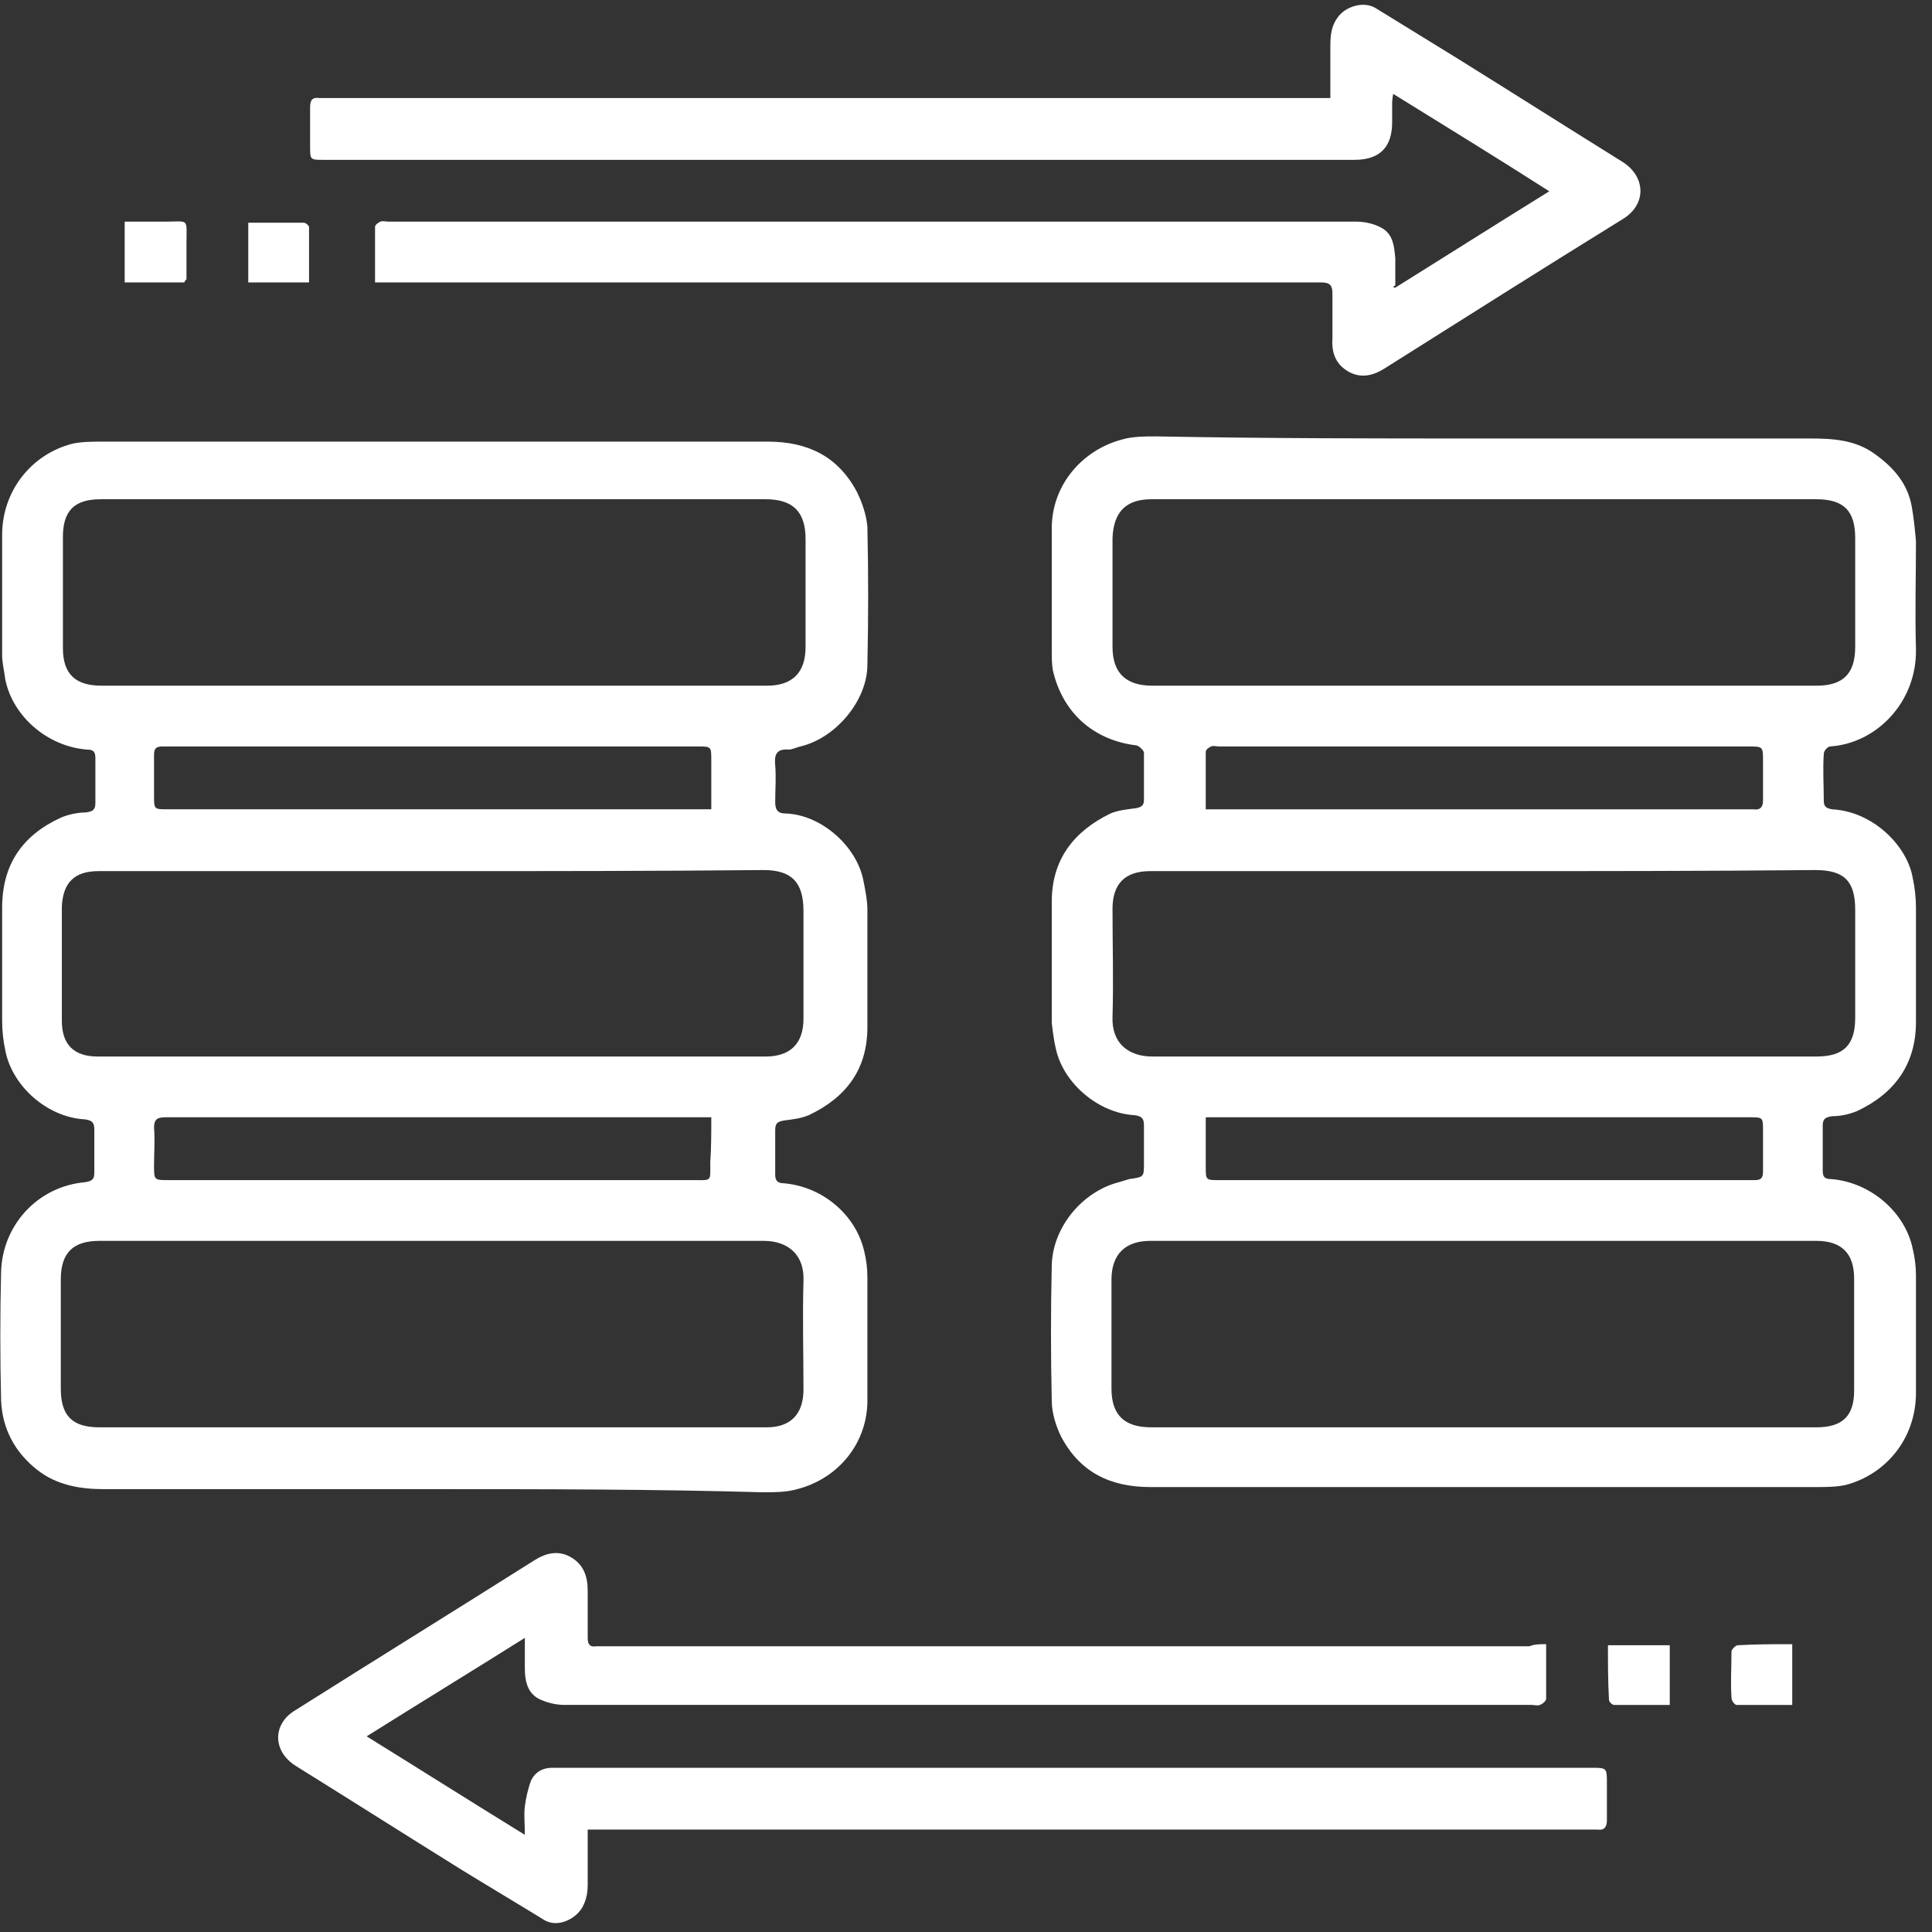 <svg width="73" height="73" viewBox="0 0 73 73" fill="none" xmlns="http://www.w3.org/2000/svg">
<rect x="0" y="0" width="73" height="73" fill="#333333" stroke="none"/>
<path d="M16.348 56.267C12.192 56.267 8.036 56.267 3.92 56.267C3.01 56.267 2.139 56.108 1.427 55.554C0.556 54.881 0.081 53.971 0.041 52.902C0.002 51.279 0.002 49.657 0.041 48.074C0.081 46.292 1.427 44.828 3.208 44.67C3.485 44.63 3.564 44.551 3.564 44.313C3.564 43.759 3.564 43.205 3.564 42.691C3.564 42.414 3.485 42.334 3.208 42.295C1.743 42.216 0.437 40.989 0.2 39.683C0.121 39.327 0.081 38.931 0.081 38.575C0.081 37.15 0.081 35.725 0.081 34.3C0.081 32.677 0.833 31.569 2.297 30.896C2.574 30.777 2.931 30.698 3.247 30.698C3.485 30.659 3.604 30.619 3.604 30.342C3.604 29.788 3.604 29.194 3.604 28.64C3.604 28.402 3.524 28.323 3.287 28.323C1.783 28.205 0.477 27.057 0.2 25.672C0.16 25.355 0.081 25.038 0.081 24.761C0.081 23.257 0.081 21.714 0.081 20.21C0.081 18.547 1.189 17.162 2.733 16.766C3.089 16.687 3.485 16.687 3.881 16.687C12.271 16.687 20.623 16.687 29.014 16.687C30.518 16.687 31.665 17.241 32.378 18.587C32.576 18.983 32.734 19.458 32.774 19.893C32.813 21.634 32.813 23.376 32.774 25.117C32.774 26.463 31.586 27.888 30.241 28.205C30.082 28.244 29.924 28.323 29.805 28.323C29.33 28.284 29.251 28.521 29.291 28.917C29.33 29.392 29.291 29.827 29.291 30.302C29.291 30.579 29.37 30.738 29.686 30.738C30.993 30.777 32.338 31.925 32.615 33.231C32.694 33.627 32.774 34.023 32.774 34.379C32.774 35.843 32.774 37.347 32.774 38.812C32.774 40.395 31.982 41.464 30.557 42.137C30.28 42.255 29.963 42.295 29.647 42.334C29.409 42.374 29.291 42.414 29.291 42.691C29.291 43.245 29.291 43.839 29.291 44.393C29.291 44.59 29.37 44.709 29.607 44.709C31.072 44.828 32.338 45.897 32.655 47.282C32.734 47.599 32.774 47.915 32.774 48.271C32.774 49.776 32.774 51.319 32.774 52.823C32.813 54.525 31.665 55.871 30.122 56.267C29.726 56.385 29.251 56.385 28.816 56.385C24.66 56.267 20.504 56.267 16.348 56.267ZM16.388 18.864C12.192 18.864 7.997 18.864 3.801 18.864C2.812 18.864 2.377 19.299 2.377 20.289C2.377 21.674 2.377 23.099 2.377 24.484C2.377 25.474 2.852 25.909 3.841 25.909C12.232 25.909 20.583 25.909 28.974 25.909C29.963 25.909 30.438 25.395 30.438 24.445C30.438 23.099 30.438 21.714 30.438 20.368C30.438 19.339 29.963 18.864 28.934 18.864C24.739 18.864 20.544 18.864 16.388 18.864ZM16.348 53.931C20.544 53.931 24.779 53.931 28.974 53.931C29.884 53.931 30.359 53.417 30.359 52.506C30.359 51.121 30.32 49.776 30.359 48.39C30.399 47.44 29.805 46.886 28.855 46.886C20.504 46.886 12.153 46.886 3.762 46.886C2.772 46.886 2.297 47.322 2.297 48.351C2.297 49.736 2.297 51.082 2.297 52.467C2.297 53.496 2.733 53.931 3.762 53.931C7.997 53.931 12.192 53.931 16.348 53.931ZM16.388 32.915C12.153 32.915 7.957 32.915 3.722 32.915C2.812 32.915 2.377 33.35 2.337 34.26C2.337 35.685 2.337 37.15 2.337 38.575C2.337 39.485 2.812 39.92 3.683 39.92C12.113 39.92 20.544 39.92 28.934 39.92C29.845 39.92 30.359 39.445 30.359 38.495C30.359 37.15 30.359 35.764 30.359 34.419C30.359 33.35 29.924 32.875 28.855 32.875C24.739 32.915 20.583 32.915 16.388 32.915ZM26.876 30.579C26.876 29.907 26.876 29.313 26.876 28.719C26.876 28.205 26.876 28.205 26.362 28.205C19.712 28.205 13.024 28.205 6.374 28.205C6.295 28.205 6.216 28.205 6.137 28.205C5.899 28.205 5.82 28.284 5.82 28.521C5.82 29.036 5.82 29.55 5.82 30.065C5.82 30.579 5.82 30.579 6.335 30.579C13.024 30.579 19.673 30.579 26.362 30.579C26.52 30.579 26.678 30.579 26.876 30.579ZM26.876 42.216C26.639 42.216 26.52 42.216 26.362 42.216C20.662 42.216 14.963 42.216 9.263 42.216C8.274 42.216 7.245 42.216 6.255 42.216C5.939 42.216 5.82 42.295 5.82 42.612C5.86 43.087 5.82 43.562 5.82 44.036C5.82 44.59 5.82 44.59 6.374 44.59C12.984 44.59 19.594 44.59 26.164 44.59C26.916 44.59 26.837 44.67 26.837 43.918C26.876 43.364 26.876 42.809 26.876 42.216Z" fill="white"/>
<path d="M56.087 16.568C60.164 16.568 64.24 16.568 68.357 16.568C69.227 16.568 70.098 16.608 70.85 17.162C71.562 17.677 72.077 18.27 72.235 19.141C72.314 19.576 72.354 20.012 72.394 20.447C72.394 21.793 72.354 23.178 72.394 24.524C72.433 26.503 70.929 28.086 69.148 28.205C69.069 28.205 68.911 28.363 68.911 28.482C68.871 29.076 68.911 29.669 68.911 30.263C68.911 30.5 69.029 30.54 69.227 30.58C70.771 30.659 72.077 31.965 72.275 33.192C72.354 33.548 72.394 33.944 72.394 34.3C72.394 35.725 72.394 37.189 72.394 38.614C72.394 40.197 71.602 41.306 70.177 41.978C69.9 42.097 69.544 42.176 69.227 42.176C68.99 42.216 68.871 42.255 68.871 42.533C68.871 43.087 68.871 43.68 68.871 44.234C68.871 44.472 68.95 44.551 69.188 44.551C70.692 44.67 71.998 45.818 72.275 47.203C72.354 47.52 72.394 47.876 72.394 48.192C72.394 49.657 72.394 51.161 72.394 52.625C72.394 54.367 71.246 55.712 69.742 56.108C69.386 56.188 68.99 56.188 68.634 56.188C60.243 56.188 51.852 56.188 43.461 56.188C41.957 56.188 40.809 55.633 40.097 54.288C39.899 53.892 39.741 53.377 39.741 52.942C39.701 51.24 39.701 49.498 39.741 47.797C39.78 46.372 40.888 45.026 42.274 44.67C42.392 44.63 42.551 44.591 42.669 44.551C43.224 44.472 43.224 44.472 43.224 43.957C43.224 43.483 43.224 43.008 43.224 42.533C43.224 42.255 43.145 42.176 42.867 42.137C41.482 42.058 40.176 40.91 39.899 39.643C39.82 39.327 39.78 38.97 39.741 38.654C39.741 37.11 39.741 35.606 39.741 34.062C39.741 32.479 40.572 31.411 41.957 30.738C42.234 30.619 42.59 30.579 42.907 30.54C43.145 30.5 43.224 30.421 43.224 30.223C43.224 29.63 43.224 29.036 43.224 28.442C43.224 28.363 43.065 28.205 42.947 28.165C41.284 27.967 40.136 26.899 39.78 25.316C39.741 25.078 39.741 24.84 39.741 24.603C39.741 23.099 39.741 21.555 39.741 20.051C39.701 18.349 40.888 17.004 42.392 16.608C42.788 16.489 43.263 16.489 43.699 16.489C47.815 16.568 51.931 16.568 56.087 16.568ZM56.087 18.864C51.892 18.864 47.696 18.864 43.501 18.864C42.551 18.864 42.076 19.339 42.036 20.328C42.036 21.714 42.036 23.059 42.036 24.445C42.036 25.434 42.551 25.909 43.54 25.909C51.892 25.909 60.243 25.909 68.634 25.909C69.623 25.909 70.098 25.474 70.098 24.445C70.098 23.059 70.098 21.714 70.098 20.328C70.098 19.299 69.663 18.864 68.634 18.864C64.438 18.864 60.243 18.864 56.087 18.864ZM56.047 53.931C60.243 53.931 64.438 53.931 68.634 53.931C69.623 53.931 70.058 53.496 70.058 52.546C70.058 51.121 70.058 49.736 70.058 48.311C70.058 47.361 69.584 46.886 68.634 46.886C60.243 46.886 51.852 46.886 43.461 46.886C42.511 46.886 41.997 47.401 41.997 48.351C41.997 49.736 41.997 51.082 41.997 52.467C41.997 53.456 42.472 53.931 43.501 53.931C47.696 53.931 51.892 53.931 56.047 53.931ZM56.087 32.915C51.892 32.915 47.657 32.915 43.461 32.915C42.511 32.915 42.036 33.39 42.036 34.34C42.036 35.685 42.076 37.071 42.036 38.416C41.997 39.445 42.669 39.92 43.54 39.92C51.892 39.92 60.243 39.92 68.634 39.92C69.663 39.92 70.098 39.485 70.098 38.456C70.098 37.11 70.098 35.725 70.098 34.379C70.098 33.31 69.702 32.875 68.594 32.875C64.399 32.915 60.243 32.915 56.087 32.915ZM45.559 30.58C45.796 30.58 45.955 30.58 46.113 30.58C52.723 30.58 59.372 30.58 65.982 30.58C66.061 30.58 66.18 30.58 66.259 30.58C66.496 30.619 66.615 30.5 66.615 30.263C66.615 29.748 66.615 29.273 66.615 28.759C66.615 28.205 66.615 28.205 66.061 28.205C59.412 28.205 52.723 28.205 46.073 28.205C45.955 28.205 45.875 28.165 45.757 28.205C45.678 28.244 45.559 28.323 45.559 28.403C45.559 29.155 45.559 29.828 45.559 30.58ZM45.559 42.216C45.559 42.889 45.559 43.483 45.559 44.076C45.559 44.591 45.559 44.591 46.073 44.591C52.723 44.591 59.412 44.591 66.061 44.591C66.14 44.591 66.219 44.591 66.298 44.591C66.536 44.591 66.615 44.511 66.615 44.274C66.615 43.76 66.615 43.245 66.615 42.73C66.615 42.216 66.615 42.216 66.1 42.216C59.412 42.216 52.762 42.216 46.073 42.216C45.915 42.216 45.757 42.216 45.559 42.216Z" fill="white"/>
<path d="M52.721 10.869C54.621 9.682 56.56 8.455 58.539 7.228C56.56 5.961 54.621 4.774 52.642 3.547C52.602 3.745 52.602 3.863 52.602 3.982C52.602 4.18 52.602 4.417 52.602 4.615C52.602 5.486 52.207 6.04 51.178 6.04C38.196 6.04 25.213 6.04 12.231 6.04C11.717 6.04 11.717 6.04 11.717 5.526C11.717 5.051 11.717 4.576 11.717 4.061C11.717 3.784 11.796 3.665 12.073 3.705C12.192 3.705 12.31 3.705 12.429 3.705C24.857 3.705 37.246 3.705 49.673 3.705C49.832 3.705 50.03 3.705 50.267 3.705C50.267 3.032 50.267 2.399 50.267 1.726C50.267 1.33 50.307 0.974 50.544 0.657C50.821 0.262 51.494 0.024 51.969 0.301C52.998 0.934 54.027 1.568 55.056 2.201C57.154 3.507 59.212 4.813 61.31 6.119C62.181 6.673 62.22 7.703 61.349 8.257C58.341 10.117 55.333 12.017 52.325 13.916C51.89 14.194 51.415 14.312 50.94 14.035C50.465 13.758 50.307 13.323 50.346 12.769C50.346 12.215 50.346 11.661 50.346 11.106C50.346 10.79 50.267 10.671 49.911 10.671C47.497 10.671 45.082 10.671 42.668 10.671C33.367 10.671 24.026 10.671 14.725 10.671C14.566 10.671 14.369 10.671 14.171 10.671C14.171 9.959 14.171 9.246 14.171 8.573C14.171 8.494 14.29 8.415 14.369 8.375C14.448 8.336 14.566 8.375 14.685 8.375C26.876 8.375 39.066 8.375 51.257 8.375C51.573 8.375 51.929 8.455 52.207 8.613C52.642 8.85 52.681 9.325 52.721 9.761C52.721 10.117 52.721 10.434 52.721 10.79C52.602 10.829 52.642 10.869 52.721 10.869Z" fill="white"/>
<path d="M58.421 62.124C58.421 62.837 58.421 63.51 58.421 64.183C58.421 64.262 58.302 64.38 58.183 64.42C58.104 64.46 57.985 64.42 57.867 64.42C45.676 64.42 33.525 64.42 21.335 64.42C21.018 64.42 20.662 64.341 20.345 64.183C19.91 63.945 19.831 63.47 19.831 63.035C19.831 62.678 19.831 62.322 19.831 61.887C17.812 63.154 15.873 64.341 13.854 65.607C15.833 66.834 17.773 68.061 19.831 69.328C19.831 68.892 19.791 68.576 19.831 68.259C19.87 67.943 19.95 67.586 20.068 67.27C20.227 66.953 20.504 66.795 20.86 66.795C21.018 66.795 21.176 66.795 21.374 66.795C34.277 66.795 47.22 66.795 60.123 66.795C60.716 66.795 60.716 66.795 60.716 67.388C60.716 67.864 60.716 68.299 60.716 68.774C60.716 69.011 60.637 69.17 60.36 69.13C60.241 69.13 60.123 69.13 60.004 69.13C47.615 69.13 35.188 69.13 22.799 69.13C22.641 69.13 22.443 69.13 22.206 69.13C22.206 69.842 22.206 70.555 22.206 71.228C22.206 71.465 22.166 71.742 22.047 71.98C21.849 72.455 21.097 72.89 20.543 72.534C19.514 71.901 18.445 71.267 17.416 70.634C15.319 69.328 13.261 68.022 11.163 66.716C10.292 66.162 10.292 65.132 11.163 64.618C14.171 62.718 17.179 60.858 20.187 58.958C20.622 58.681 21.097 58.562 21.572 58.839C22.047 59.116 22.206 59.552 22.206 60.106C22.206 60.7 22.206 61.293 22.206 61.887C22.206 62.124 22.285 62.243 22.522 62.204C22.641 62.204 22.76 62.204 22.878 62.204C34.515 62.204 46.151 62.204 57.787 62.204C57.985 62.124 58.183 62.124 58.421 62.124Z" fill="white"/>
<path d="M6.967 10.671C6.215 10.671 5.463 10.671 4.711 10.671C4.711 9.919 4.711 9.206 4.711 8.375C5.225 8.375 5.7 8.375 6.215 8.375C7.165 8.375 7.046 8.217 7.046 9.206C7.046 9.642 7.046 10.077 7.046 10.552C7.007 10.591 6.967 10.631 6.967 10.671Z" fill="white"/>
<path d="M11.677 10.671C10.845 10.671 10.133 10.671 9.381 10.671C9.381 9.919 9.381 9.167 9.381 8.415C10.093 8.415 10.806 8.415 11.479 8.415C11.558 8.415 11.677 8.534 11.677 8.573C11.677 9.286 11.677 9.959 11.677 10.671Z" fill="white"/>
<path d="M60.756 62.165C61.547 62.165 62.3 62.165 63.091 62.165C63.091 62.917 63.091 63.669 63.091 64.421C62.379 64.421 61.666 64.421 60.993 64.421C60.914 64.421 60.795 64.302 60.795 64.223C60.756 63.55 60.756 62.877 60.756 62.165Z" fill="white"/>
<path d="M67.719 62.125C67.719 62.917 67.719 63.629 67.719 64.421C67.007 64.421 66.295 64.421 65.622 64.421C65.543 64.421 65.424 64.262 65.424 64.144C65.384 63.55 65.424 62.996 65.424 62.402C65.424 62.323 65.582 62.165 65.661 62.165C66.334 62.125 67.007 62.125 67.719 62.125Z" fill="white"/>
</svg>

